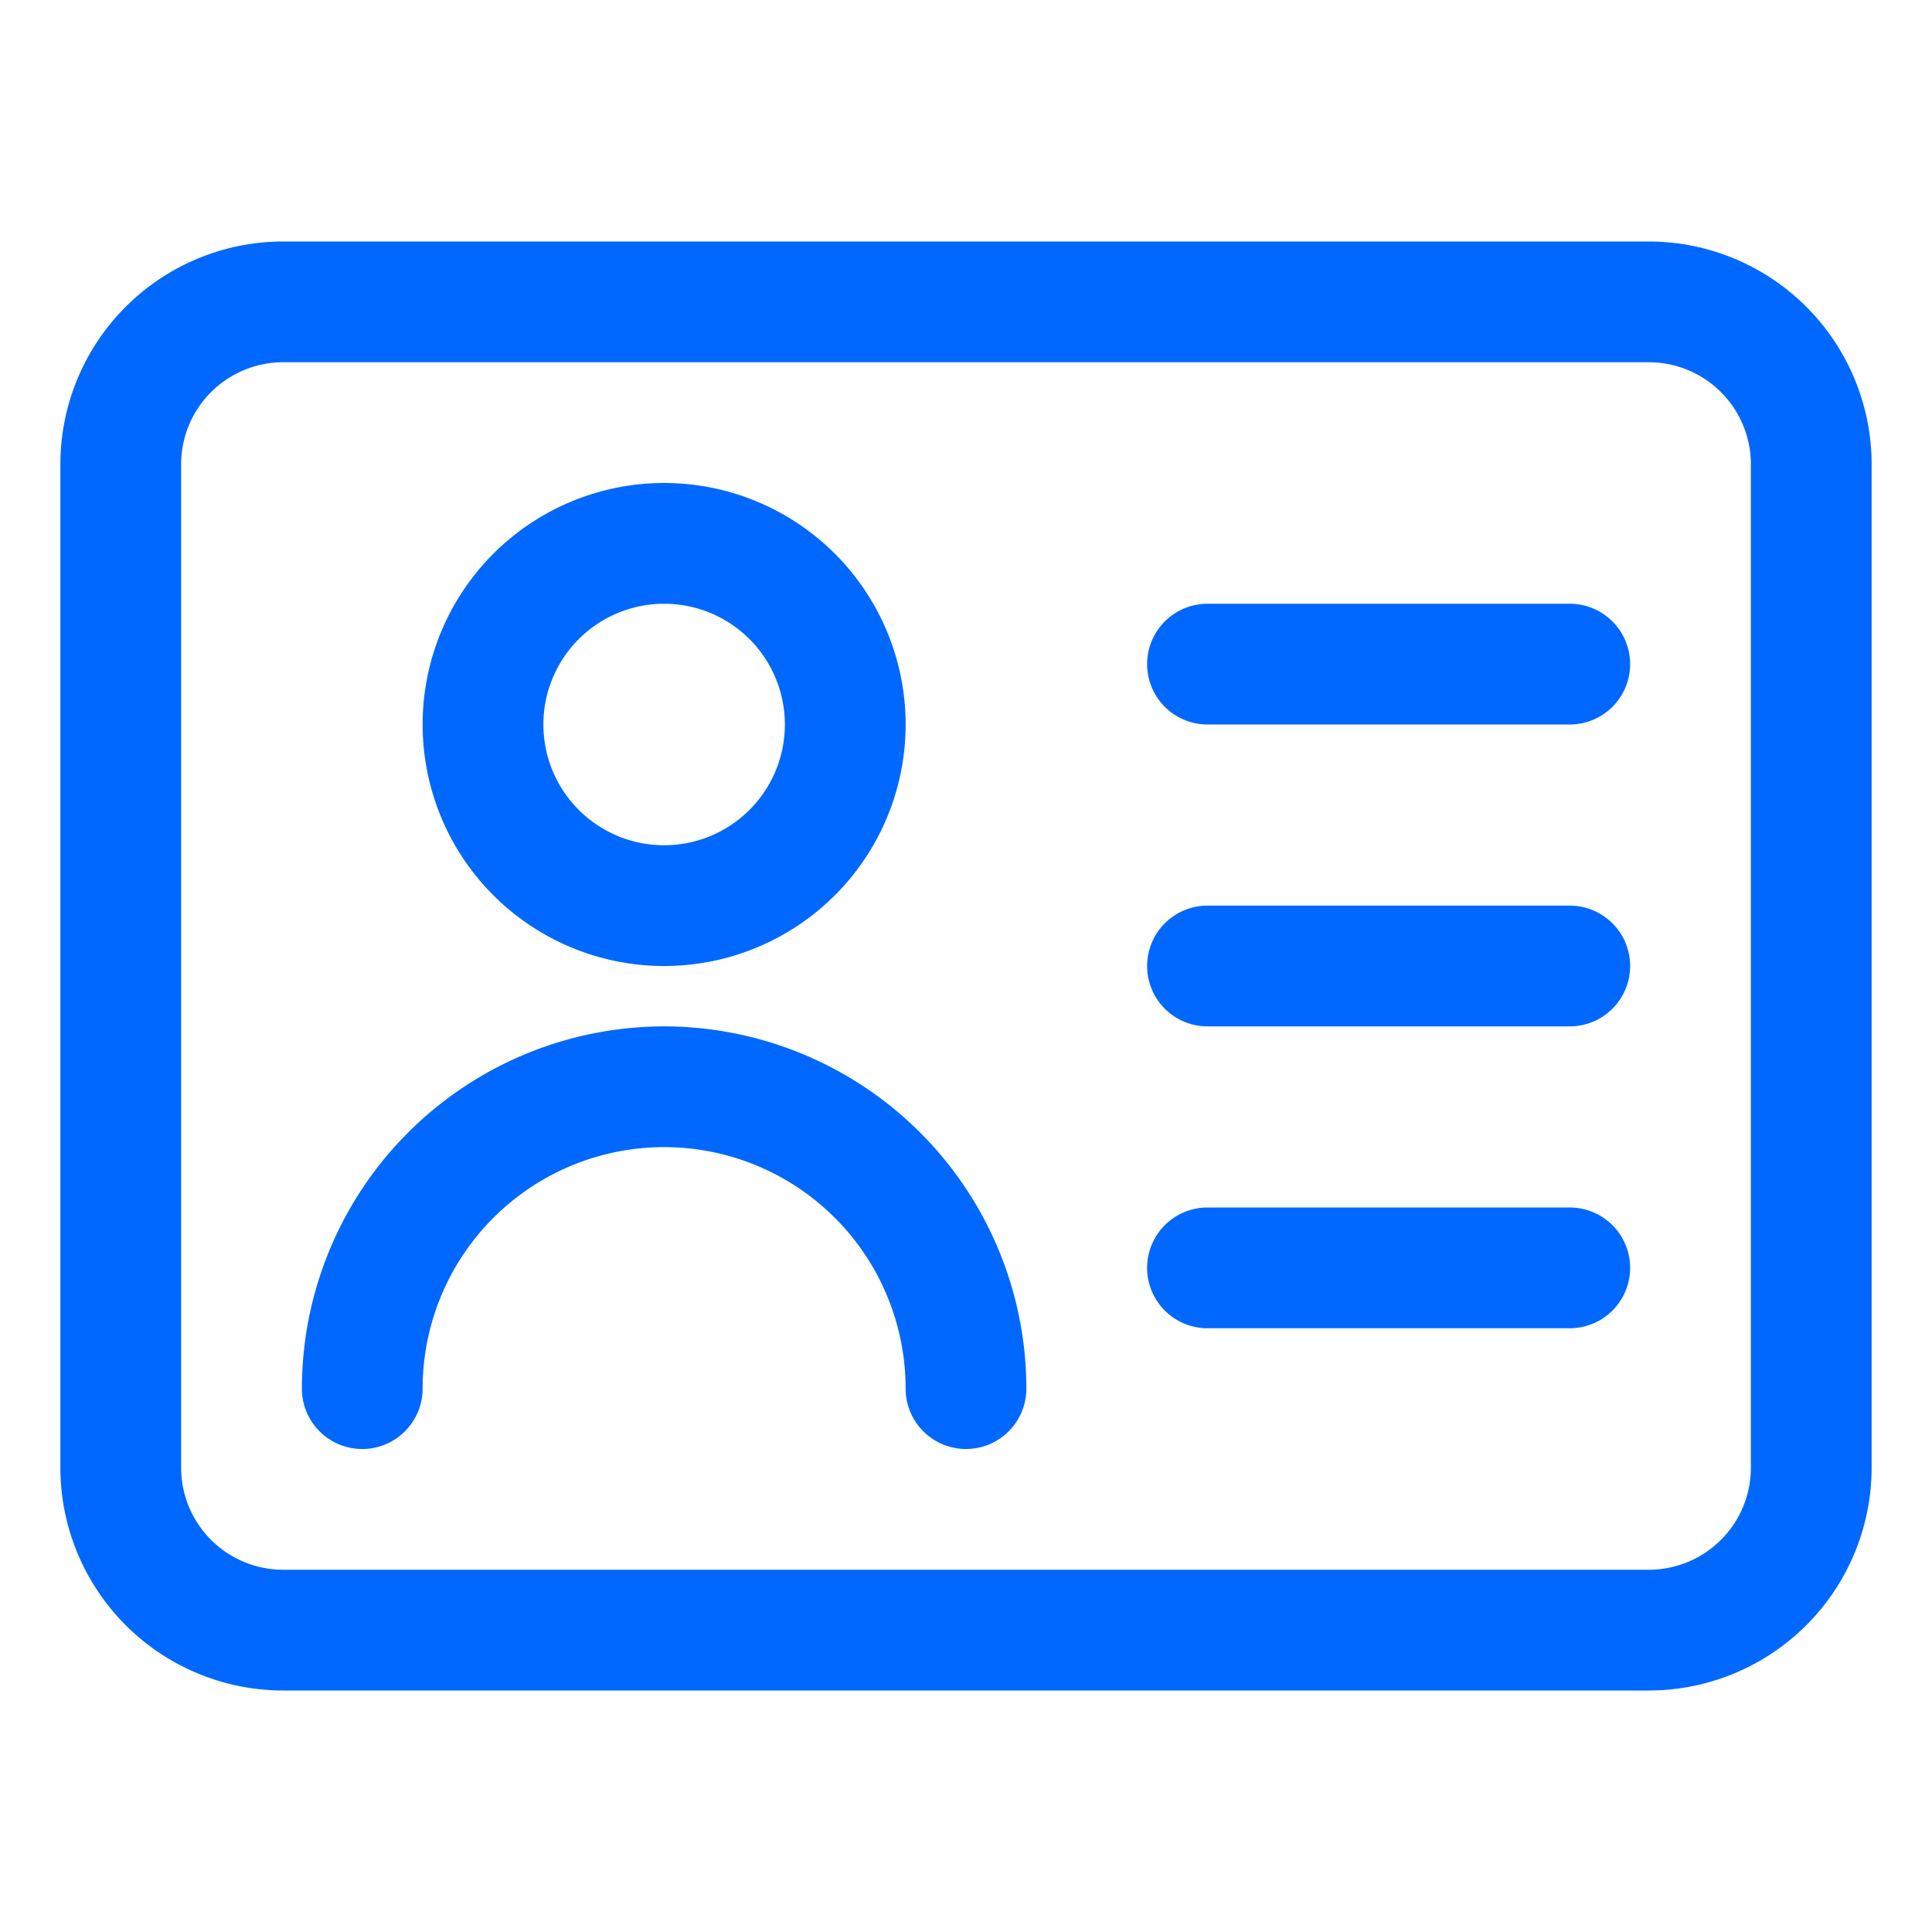 <?xml version="1.0"?>
<svg xmlns="http://www.w3.org/2000/svg" xmlns:xlink="http://www.w3.org/1999/xlink" xmlns:svgjs="http://svgjs.com/svgjs" version="1.1" width="512" height="512" x="0" y="0" viewBox="0 0 32 32" style="enable-background:new 0 0 512 512" xml:space="preserve" class=""><g><g xmlns="http://www.w3.org/2000/svg" id="Layer_3" data-name="Layer 3"><path d="M27.311,4H4.689A3.693,3.693,0,0,0,1,7.689V24.311A3.693,3.693,0,0,0,4.689,28H27.311A3.693,3.693,0,0,0,31,24.311V7.689A3.693,3.693,0,0,0,27.311,4ZM29,24.311A1.691,1.691,0,0,1,27.311,26H4.689A1.691,1.691,0,0,1,3,24.311V7.689A1.691,1.691,0,0,1,4.689,6H27.311A1.691,1.691,0,0,1,29,7.689Z" fill="#0068ff" data-original="#000000" class=""/><path d="M11,16a4,4,0,1,0-4-4A4,4,0,0,0,11,16Zm0-6a2,2,0,1,1-2,2A2,2,0,0,1,11,10Z" fill="#0068ff" data-original="#000000" class=""/><path d="M11,17a6.006,6.006,0,0,0-6,6,1,1,0,0,0,2,0,4,4,0,0,1,8,0,1,1,0,0,0,2,0A6.006,6.006,0,0,0,11,17Z" fill="#0068ff" data-original="#000000" class=""/><path d="M26,15H20a1,1,0,0,0,0,2h6a1,1,0,0,0,0-2Z" fill="#0068ff" data-original="#000000" class=""/><path d="M26,20H20a1,1,0,0,0,0,2h6a1,1,0,0,0,0-2Z" fill="#0068ff" data-original="#000000" class=""/><path d="M26,10H20a1,1,0,0,0,0,2h6a1,1,0,0,0,0-2Z" fill="#0068ff" data-original="#000000" class=""/></g></g></svg>
